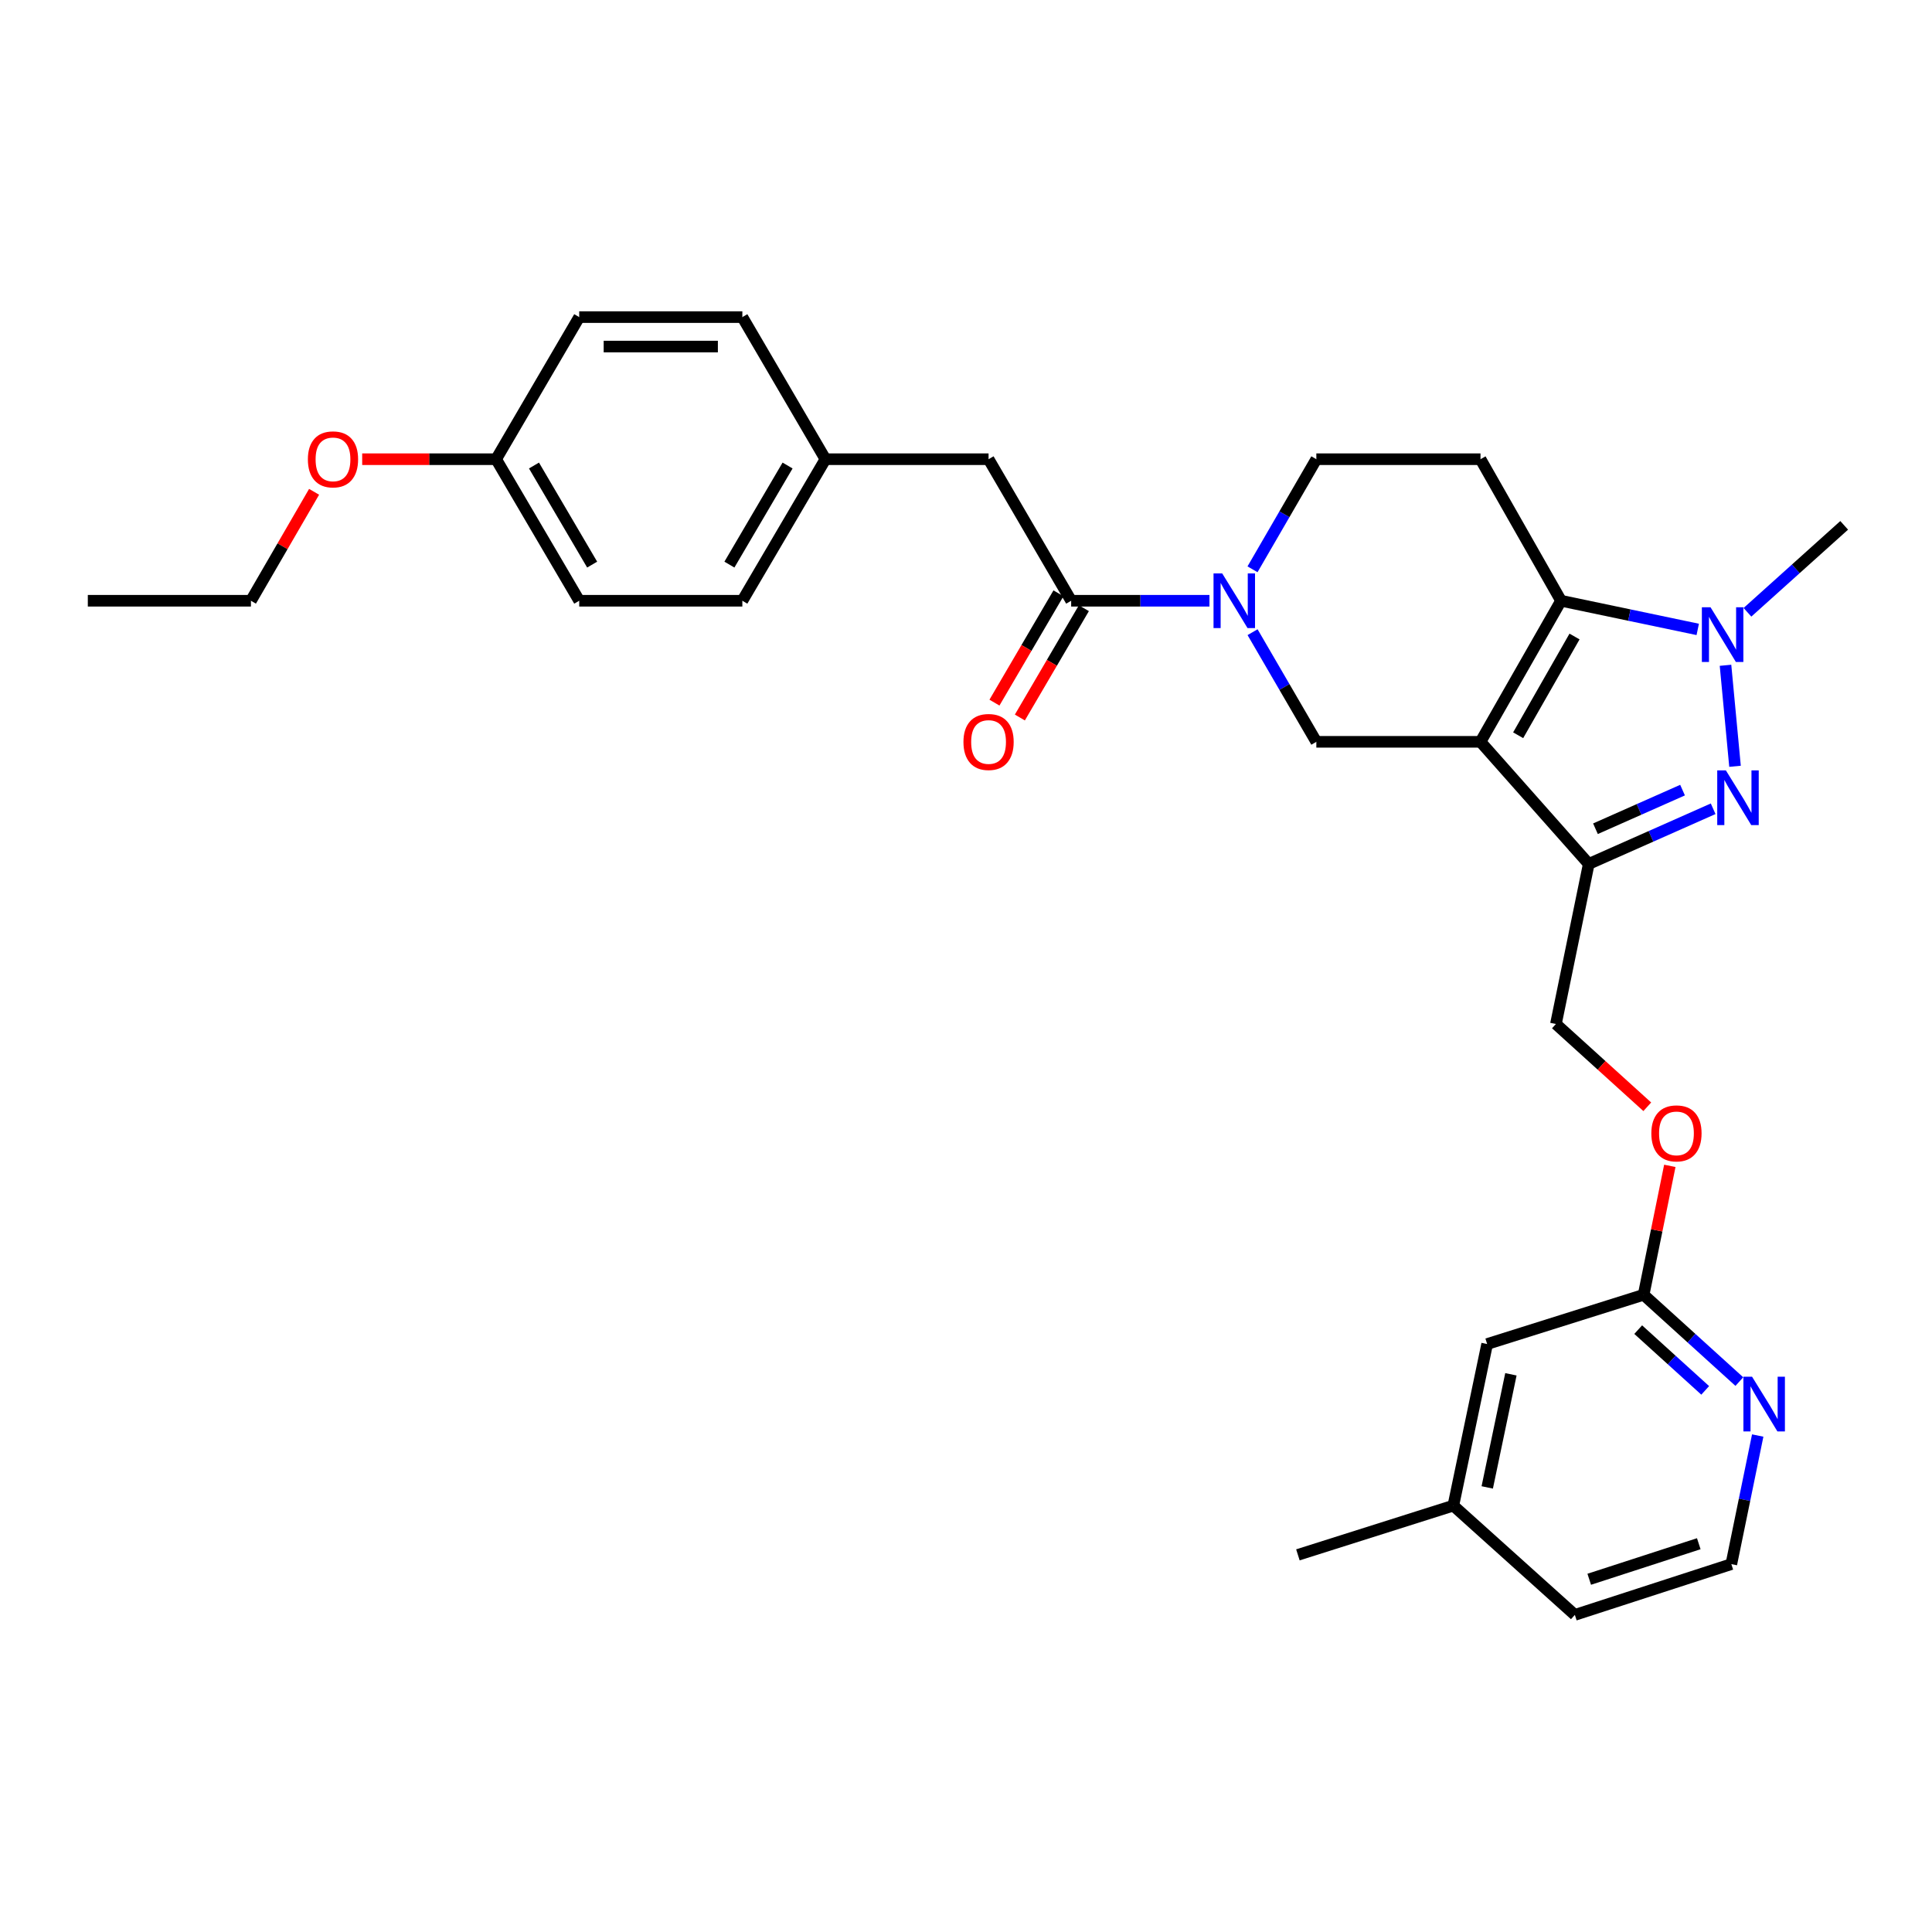 <?xml version='1.0' encoding='iso-8859-1'?>
<svg version='1.1' baseProfile='full'
              xmlns='http://www.w3.org/2000/svg'
                      xmlns:rdkit='http://www.rdkit.org/xml'
                      xmlns:xlink='http://www.w3.org/1999/xlink'
                  xml:space='preserve'
width='1000px' height='1000px' viewBox='0 0 1000 1000'>
<!-- END OF HEADER -->
<rect style='opacity:1.0;fill:#FFFFFF;stroke:none' width='1000' height='1000' x='0' y='0'> </rect>
<path class='bond-0' d='M 766.306,383.965 L 807.985,310.947' style='fill:none;fill-rule:evenodd;stroke:#000000;stroke-width:6px;stroke-linecap:butt;stroke-linejoin:miter;stroke-opacity:1' />
<path class='bond-0' d='M 785.798,380.57 L 814.973,329.457' style='fill:none;fill-rule:evenodd;stroke:#000000;stroke-width:6px;stroke-linecap:butt;stroke-linejoin:miter;stroke-opacity:1' />
<path class='bond-2' d='M 766.306,383.965 L 822.333,447.174' style='fill:none;fill-rule:evenodd;stroke:#000000;stroke-width:6px;stroke-linecap:butt;stroke-linejoin:miter;stroke-opacity:1' />
<path class='bond-5' d='M 766.306,383.965 L 681.337,383.965' style='fill:none;fill-rule:evenodd;stroke:#000000;stroke-width:6px;stroke-linecap:butt;stroke-linejoin:miter;stroke-opacity:1' />
<path class='bond-3' d='M 807.985,310.947 L 843.366,318.364' style='fill:none;fill-rule:evenodd;stroke:#000000;stroke-width:6px;stroke-linecap:butt;stroke-linejoin:miter;stroke-opacity:1' />
<path class='bond-3' d='M 843.366,318.364 L 878.747,325.78' style='fill:none;fill-rule:evenodd;stroke:#0000FF;stroke-width:6px;stroke-linecap:butt;stroke-linejoin:miter;stroke-opacity:1' />
<path class='bond-7' d='M 807.985,310.947 L 766.306,237.684' style='fill:none;fill-rule:evenodd;stroke:#000000;stroke-width:6px;stroke-linecap:butt;stroke-linejoin:miter;stroke-opacity:1' />
<path class='bond-1' d='M 886.724,418.615 L 854.529,432.894' style='fill:none;fill-rule:evenodd;stroke:#0000FF;stroke-width:6px;stroke-linecap:butt;stroke-linejoin:miter;stroke-opacity:1' />
<path class='bond-1' d='M 854.529,432.894 L 822.333,447.174' style='fill:none;fill-rule:evenodd;stroke:#000000;stroke-width:6px;stroke-linecap:butt;stroke-linejoin:miter;stroke-opacity:1' />
<path class='bond-1' d='M 870.884,408.962 L 848.347,418.958' style='fill:none;fill-rule:evenodd;stroke:#0000FF;stroke-width:6px;stroke-linecap:butt;stroke-linejoin:miter;stroke-opacity:1' />
<path class='bond-1' d='M 848.347,418.958 L 825.81,428.954' style='fill:none;fill-rule:evenodd;stroke:#000000;stroke-width:6px;stroke-linecap:butt;stroke-linejoin:miter;stroke-opacity:1' />
<path class='bond-30' d='M 898.043,396.634 L 893.119,344.351' style='fill:none;fill-rule:evenodd;stroke:#0000FF;stroke-width:6px;stroke-linecap:butt;stroke-linejoin:miter;stroke-opacity:1' />
<path class='bond-10' d='M 822.333,447.174 L 805.343,530.017' style='fill:none;fill-rule:evenodd;stroke:#000000;stroke-width:6px;stroke-linecap:butt;stroke-linejoin:miter;stroke-opacity:1' />
<path class='bond-17' d='M 904.479,316.924 L 929.512,294.421' style='fill:none;fill-rule:evenodd;stroke:#0000FF;stroke-width:6px;stroke-linecap:butt;stroke-linejoin:miter;stroke-opacity:1' />
<path class='bond-17' d='M 929.512,294.421 L 954.545,271.918' style='fill:none;fill-rule:evenodd;stroke:#000000;stroke-width:6px;stroke-linecap:butt;stroke-linejoin:miter;stroke-opacity:1' />
<path class='bond-4' d='M 648.327,327.219 L 664.832,355.592' style='fill:none;fill-rule:evenodd;stroke:#0000FF;stroke-width:6px;stroke-linecap:butt;stroke-linejoin:miter;stroke-opacity:1' />
<path class='bond-4' d='M 664.832,355.592 L 681.337,383.965' style='fill:none;fill-rule:evenodd;stroke:#000000;stroke-width:6px;stroke-linecap:butt;stroke-linejoin:miter;stroke-opacity:1' />
<path class='bond-6' d='M 626.011,310.947 L 590.223,310.947' style='fill:none;fill-rule:evenodd;stroke:#0000FF;stroke-width:6px;stroke-linecap:butt;stroke-linejoin:miter;stroke-opacity:1' />
<path class='bond-6' d='M 590.223,310.947 L 554.435,310.947' style='fill:none;fill-rule:evenodd;stroke:#000000;stroke-width:6px;stroke-linecap:butt;stroke-linejoin:miter;stroke-opacity:1' />
<path class='bond-8' d='M 648.298,294.67 L 664.818,266.177' style='fill:none;fill-rule:evenodd;stroke:#0000FF;stroke-width:6px;stroke-linecap:butt;stroke-linejoin:miter;stroke-opacity:1' />
<path class='bond-8' d='M 664.818,266.177 L 681.337,237.684' style='fill:none;fill-rule:evenodd;stroke:#000000;stroke-width:6px;stroke-linecap:butt;stroke-linejoin:miter;stroke-opacity:1' />
<path class='bond-12' d='M 554.435,310.947 L 511.68,237.684' style='fill:none;fill-rule:evenodd;stroke:#000000;stroke-width:6px;stroke-linecap:butt;stroke-linejoin:miter;stroke-opacity:1' />
<path class='bond-13' d='M 547.857,307.095 L 531.291,335.386' style='fill:none;fill-rule:evenodd;stroke:#000000;stroke-width:6px;stroke-linecap:butt;stroke-linejoin:miter;stroke-opacity:1' />
<path class='bond-13' d='M 531.291,335.386 L 514.725,363.677' style='fill:none;fill-rule:evenodd;stroke:#FF0000;stroke-width:6px;stroke-linecap:butt;stroke-linejoin:miter;stroke-opacity:1' />
<path class='bond-13' d='M 561.013,314.799 L 544.447,343.09' style='fill:none;fill-rule:evenodd;stroke:#000000;stroke-width:6px;stroke-linecap:butt;stroke-linejoin:miter;stroke-opacity:1' />
<path class='bond-13' d='M 544.447,343.09 L 527.881,371.381' style='fill:none;fill-rule:evenodd;stroke:#FF0000;stroke-width:6px;stroke-linecap:butt;stroke-linejoin:miter;stroke-opacity:1' />
<path class='bond-31' d='M 766.306,237.684 L 681.337,237.684' style='fill:none;fill-rule:evenodd;stroke:#000000;stroke-width:6px;stroke-linecap:butt;stroke-linejoin:miter;stroke-opacity:1' />
<path class='bond-9' d='M 850.74,670.182 L 857.519,636.814' style='fill:none;fill-rule:evenodd;stroke:#000000;stroke-width:6px;stroke-linecap:butt;stroke-linejoin:miter;stroke-opacity:1' />
<path class='bond-9' d='M 857.519,636.814 L 864.299,603.446' style='fill:none;fill-rule:evenodd;stroke:#FF0000;stroke-width:6px;stroke-linecap:butt;stroke-linejoin:miter;stroke-opacity:1' />
<path class='bond-11' d='M 850.74,670.182 L 875.512,692.643' style='fill:none;fill-rule:evenodd;stroke:#000000;stroke-width:6px;stroke-linecap:butt;stroke-linejoin:miter;stroke-opacity:1' />
<path class='bond-11' d='M 875.512,692.643 L 900.283,715.104' style='fill:none;fill-rule:evenodd;stroke:#0000FF;stroke-width:6px;stroke-linecap:butt;stroke-linejoin:miter;stroke-opacity:1' />
<path class='bond-11' d='M 847.931,688.215 L 865.271,703.937' style='fill:none;fill-rule:evenodd;stroke:#000000;stroke-width:6px;stroke-linecap:butt;stroke-linejoin:miter;stroke-opacity:1' />
<path class='bond-11' d='M 865.271,703.937 L 882.611,719.66' style='fill:none;fill-rule:evenodd;stroke:#0000FF;stroke-width:6px;stroke-linecap:butt;stroke-linejoin:miter;stroke-opacity:1' />
<path class='bond-16' d='M 850.74,670.182 L 769.744,695.668' style='fill:none;fill-rule:evenodd;stroke:#000000;stroke-width:6px;stroke-linecap:butt;stroke-linejoin:miter;stroke-opacity:1' />
<path class='bond-14' d='M 805.343,530.017 L 828.984,551.441' style='fill:none;fill-rule:evenodd;stroke:#000000;stroke-width:6px;stroke-linecap:butt;stroke-linejoin:miter;stroke-opacity:1' />
<path class='bond-14' d='M 828.984,551.441 L 852.626,572.864' style='fill:none;fill-rule:evenodd;stroke:#FF0000;stroke-width:6px;stroke-linecap:butt;stroke-linejoin:miter;stroke-opacity:1' />
<path class='bond-19' d='M 909.79,743.026 L 902.964,776.306' style='fill:none;fill-rule:evenodd;stroke:#0000FF;stroke-width:6px;stroke-linecap:butt;stroke-linejoin:miter;stroke-opacity:1' />
<path class='bond-19' d='M 902.964,776.306 L 896.138,809.586' style='fill:none;fill-rule:evenodd;stroke:#000000;stroke-width:6px;stroke-linecap:butt;stroke-linejoin:miter;stroke-opacity:1' />
<path class='bond-15' d='M 511.68,237.684 L 427.245,237.684' style='fill:none;fill-rule:evenodd;stroke:#000000;stroke-width:6px;stroke-linecap:butt;stroke-linejoin:miter;stroke-opacity:1' />
<path class='bond-21' d='M 427.245,237.684 L 384.236,164.133' style='fill:none;fill-rule:evenodd;stroke:#000000;stroke-width:6px;stroke-linecap:butt;stroke-linejoin:miter;stroke-opacity:1' />
<path class='bond-22' d='M 427.245,237.684 L 384.236,310.947' style='fill:none;fill-rule:evenodd;stroke:#000000;stroke-width:6px;stroke-linecap:butt;stroke-linejoin:miter;stroke-opacity:1' />
<path class='bond-22' d='M 407.646,240.955 L 377.54,292.239' style='fill:none;fill-rule:evenodd;stroke:#000000;stroke-width:6px;stroke-linecap:butt;stroke-linejoin:miter;stroke-opacity:1' />
<path class='bond-20' d='M 769.744,695.668 L 752.246,779.307' style='fill:none;fill-rule:evenodd;stroke:#000000;stroke-width:6px;stroke-linecap:butt;stroke-linejoin:miter;stroke-opacity:1' />
<path class='bond-20' d='M 782.042,711.336 L 769.793,769.883' style='fill:none;fill-rule:evenodd;stroke:#000000;stroke-width:6px;stroke-linecap:butt;stroke-linejoin:miter;stroke-opacity:1' />
<path class='bond-18' d='M 256.791,237.684 L 299.801,310.947' style='fill:none;fill-rule:evenodd;stroke:#000000;stroke-width:6px;stroke-linecap:butt;stroke-linejoin:miter;stroke-opacity:1' />
<path class='bond-18' d='M 276.39,240.955 L 306.497,292.239' style='fill:none;fill-rule:evenodd;stroke:#000000;stroke-width:6px;stroke-linecap:butt;stroke-linejoin:miter;stroke-opacity:1' />
<path class='bond-25' d='M 256.791,237.684 L 222.129,237.684' style='fill:none;fill-rule:evenodd;stroke:#000000;stroke-width:6px;stroke-linecap:butt;stroke-linejoin:miter;stroke-opacity:1' />
<path class='bond-25' d='M 222.129,237.684 L 187.468,237.684' style='fill:none;fill-rule:evenodd;stroke:#FF0000;stroke-width:6px;stroke-linecap:butt;stroke-linejoin:miter;stroke-opacity:1' />
<path class='bond-32' d='M 256.791,237.684 L 299.801,164.133' style='fill:none;fill-rule:evenodd;stroke:#000000;stroke-width:6px;stroke-linecap:butt;stroke-linejoin:miter;stroke-opacity:1' />
<path class='bond-33' d='M 896.138,809.586 L 815.142,835.867' style='fill:none;fill-rule:evenodd;stroke:#000000;stroke-width:6px;stroke-linecap:butt;stroke-linejoin:miter;stroke-opacity:1' />
<path class='bond-33' d='M 879.283,799.027 L 822.586,817.424' style='fill:none;fill-rule:evenodd;stroke:#000000;stroke-width:6px;stroke-linecap:butt;stroke-linejoin:miter;stroke-opacity:1' />
<path class='bond-26' d='M 752.246,779.307 L 815.142,835.867' style='fill:none;fill-rule:evenodd;stroke:#000000;stroke-width:6px;stroke-linecap:butt;stroke-linejoin:miter;stroke-opacity:1' />
<path class='bond-28' d='M 752.246,779.307 L 671.792,804.792' style='fill:none;fill-rule:evenodd;stroke:#000000;stroke-width:6px;stroke-linecap:butt;stroke-linejoin:miter;stroke-opacity:1' />
<path class='bond-24' d='M 384.236,164.133 L 299.801,164.133' style='fill:none;fill-rule:evenodd;stroke:#000000;stroke-width:6px;stroke-linecap:butt;stroke-linejoin:miter;stroke-opacity:1' />
<path class='bond-24' d='M 371.57,179.378 L 312.466,179.378' style='fill:none;fill-rule:evenodd;stroke:#000000;stroke-width:6px;stroke-linecap:butt;stroke-linejoin:miter;stroke-opacity:1' />
<path class='bond-23' d='M 384.236,310.947 L 299.801,310.947' style='fill:none;fill-rule:evenodd;stroke:#000000;stroke-width:6px;stroke-linecap:butt;stroke-linejoin:miter;stroke-opacity:1' />
<path class='bond-27' d='M 162.572,254.561 L 146.226,282.754' style='fill:none;fill-rule:evenodd;stroke:#FF0000;stroke-width:6px;stroke-linecap:butt;stroke-linejoin:miter;stroke-opacity:1' />
<path class='bond-27' d='M 146.226,282.754 L 129.881,310.947' style='fill:none;fill-rule:evenodd;stroke:#000000;stroke-width:6px;stroke-linecap:butt;stroke-linejoin:miter;stroke-opacity:1' />
<path class='bond-29' d='M 129.881,310.947 L 45.455,310.947' style='fill:none;fill-rule:evenodd;stroke:#000000;stroke-width:6px;stroke-linecap:butt;stroke-linejoin:miter;stroke-opacity:1' />
<path  class='atom-2' d='M 893.317 398.754
L 902.597 413.754
Q 903.517 415.234, 904.997 417.914
Q 906.477 420.594, 906.557 420.754
L 906.557 398.754
L 910.317 398.754
L 910.317 427.074
L 906.437 427.074
L 896.477 410.674
Q 895.317 408.754, 894.077 406.554
Q 892.877 404.354, 892.517 403.674
L 892.517 427.074
L 888.837 427.074
L 888.837 398.754
L 893.317 398.754
' fill='#0000FF'/>
<path  class='atom-4' d='M 885.364 314.319
L 894.644 329.319
Q 895.564 330.799, 897.044 333.479
Q 898.524 336.159, 898.604 336.319
L 898.604 314.319
L 902.364 314.319
L 902.364 342.639
L 898.484 342.639
L 888.524 326.239
Q 887.364 324.319, 886.124 322.119
Q 884.924 319.919, 884.564 319.239
L 884.564 342.639
L 880.884 342.639
L 880.884 314.319
L 885.364 314.319
' fill='#0000FF'/>
<path  class='atom-5' d='M 632.601 296.787
L 641.881 311.787
Q 642.801 313.267, 644.281 315.947
Q 645.761 318.627, 645.841 318.787
L 645.841 296.787
L 649.601 296.787
L 649.601 325.107
L 645.721 325.107
L 635.761 308.707
Q 634.601 306.787, 633.361 304.587
Q 632.161 302.387, 631.801 301.707
L 631.801 325.107
L 628.121 325.107
L 628.121 296.787
L 632.601 296.787
' fill='#0000FF'/>
<path  class='atom-12' d='M 906.868 712.592
L 916.148 727.592
Q 917.068 729.072, 918.548 731.752
Q 920.028 734.432, 920.108 734.592
L 920.108 712.592
L 923.868 712.592
L 923.868 740.912
L 919.988 740.912
L 910.028 724.512
Q 908.868 722.592, 907.628 720.392
Q 906.428 718.192, 906.068 717.512
L 906.068 740.912
L 902.388 740.912
L 902.388 712.592
L 906.868 712.592
' fill='#0000FF'/>
<path  class='atom-14' d='M 498.68 384.045
Q 498.68 377.245, 502.04 373.445
Q 505.4 369.645, 511.68 369.645
Q 517.96 369.645, 521.32 373.445
Q 524.68 377.245, 524.68 384.045
Q 524.68 390.925, 521.28 394.845
Q 517.88 398.725, 511.68 398.725
Q 505.44 398.725, 502.04 394.845
Q 498.68 390.965, 498.68 384.045
M 511.68 395.525
Q 516 395.525, 518.32 392.645
Q 520.68 389.725, 520.68 384.045
Q 520.68 378.485, 518.32 375.685
Q 516 372.845, 511.68 372.845
Q 507.36 372.845, 505 375.645
Q 502.68 378.445, 502.68 384.045
Q 502.68 389.765, 505 392.645
Q 507.36 395.525, 511.68 395.525
' fill='#FF0000'/>
<path  class='atom-15' d='M 854.731 586.632
Q 854.731 579.832, 858.091 576.032
Q 861.451 572.232, 867.731 572.232
Q 874.011 572.232, 877.371 576.032
Q 880.731 579.832, 880.731 586.632
Q 880.731 593.512, 877.331 597.432
Q 873.931 601.312, 867.731 601.312
Q 861.491 601.312, 858.091 597.432
Q 854.731 593.552, 854.731 586.632
M 867.731 598.112
Q 872.051 598.112, 874.371 595.232
Q 876.731 592.312, 876.731 586.632
Q 876.731 581.072, 874.371 578.272
Q 872.051 575.432, 867.731 575.432
Q 863.411 575.432, 861.051 578.232
Q 858.731 581.032, 858.731 586.632
Q 858.731 592.352, 861.051 595.232
Q 863.411 598.112, 867.731 598.112
' fill='#FF0000'/>
<path  class='atom-26' d='M 159.357 237.764
Q 159.357 230.964, 162.717 227.164
Q 166.077 223.364, 172.357 223.364
Q 178.637 223.364, 181.997 227.164
Q 185.357 230.964, 185.357 237.764
Q 185.357 244.644, 181.957 248.564
Q 178.557 252.444, 172.357 252.444
Q 166.117 252.444, 162.717 248.564
Q 159.357 244.684, 159.357 237.764
M 172.357 249.244
Q 176.677 249.244, 178.997 246.364
Q 181.357 243.444, 181.357 237.764
Q 181.357 232.204, 178.997 229.404
Q 176.677 226.564, 172.357 226.564
Q 168.037 226.564, 165.677 229.364
Q 163.357 232.164, 163.357 237.764
Q 163.357 243.484, 165.677 246.364
Q 168.037 249.244, 172.357 249.244
' fill='#FF0000'/>
</svg>

